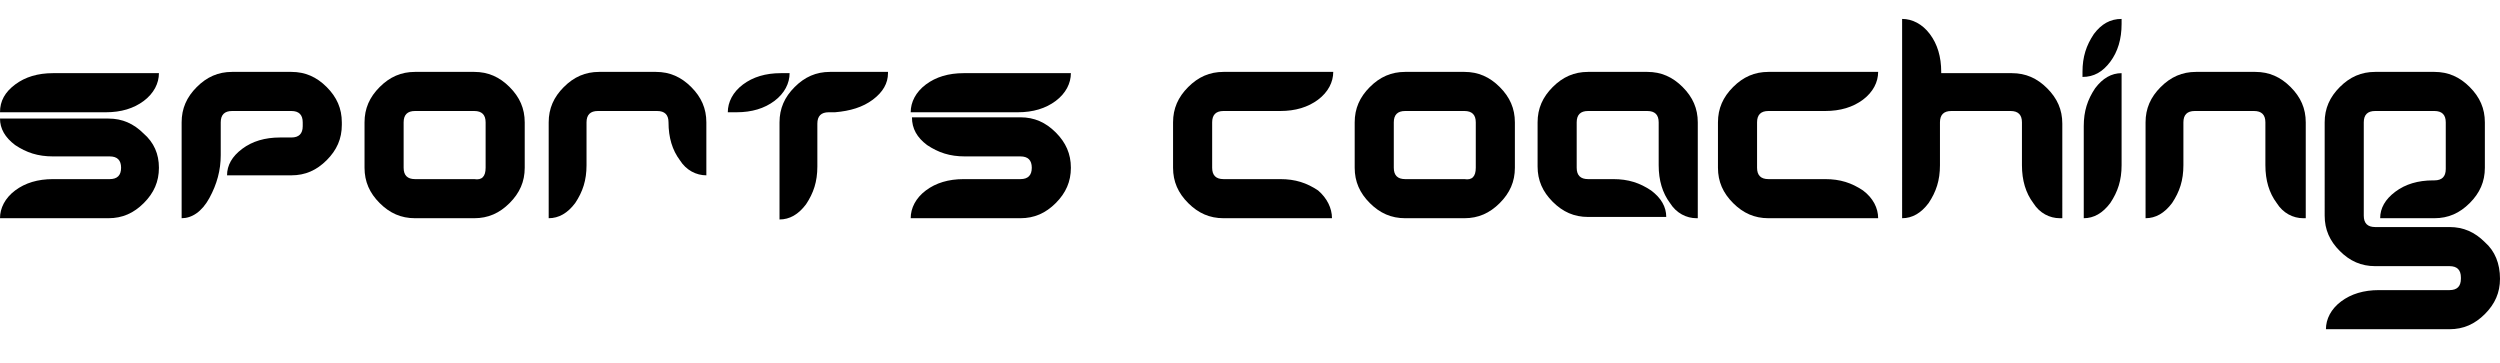 <?xml version="1.0" encoding="utf-8"?>
<!-- Generator: $$$/GeneralStr/196=Adobe Illustrator 27.6.0, SVG Export Plug-In . SVG Version: 6.00 Build 0)  -->
<svg version="1.1" id="sports_coaching_xA0_Image_00000002364378248483495510000011941722572234701967_"
	 xmlns="http://www.w3.org/2000/svg" xmlns:xlink="http://www.w3.org/1999/xlink" x="0px" y="0px" viewBox="0 0 198.2 28.8"
	 style="enable-background:new 0 0 198.2 28.8;" xml:space="preserve">
<g>
	<path d="M12.6,5.8c0,0.8-0.4,1.6-1.2,2.2c-0.8,0.6-1.8,0.9-3,0.9H0C0,8,0.4,7.3,1.2,6.7C2,6.1,3,5.8,4.2,5.8H12.6z M12.6,13.3
		c0,1.1-0.4,2-1.2,2.8c-0.8,0.8-1.7,1.2-2.8,1.2H0c0-0.8,0.4-1.6,1.2-2.2c0.8-0.6,1.8-0.9,3-0.9h4.5c0.6,0,0.9-0.3,0.9-0.9v0
		c0-0.6-0.3-0.9-0.9-0.9H4.2c-1.2,0-2.1-0.3-3-0.9C0.4,10.9,0,10.2,0,9.4h8.6c1.1,0,2,0.4,2.8,1.2C12.2,11.3,12.6,12.2,12.6,13.3
		L12.6,13.3z"/>
	<path d="M27.1,9.9c0,1.1-0.4,2-1.2,2.8c-0.8,0.8-1.7,1.2-2.8,1.2h-5.1c0-0.8,0.4-1.5,1.2-2.1c0.8-0.6,1.8-0.9,3-0.9h0.9
		c0.6,0,0.9-0.3,0.9-0.9V9.7c0-0.6-0.3-0.9-0.9-0.9h-4.7c-0.6,0-0.9,0.3-0.9,0.9v2.6c0,1.2-0.3,2.3-0.9,3.4
		c-0.6,1.1-1.4,1.6-2.2,1.6V9.7c0-1.1,0.4-2,1.2-2.8c0.8-0.8,1.7-1.2,2.8-1.2h4.7c1.1,0,2,0.4,2.8,1.2c0.8,0.8,1.2,1.7,1.2,2.8V9.9z
		"/>
	<path d="M41.6,13.3c0,1.1-0.4,2-1.2,2.8c-0.8,0.8-1.7,1.2-2.8,1.2h-4.7c-1.1,0-2-0.4-2.8-1.2c-0.8-0.8-1.2-1.7-1.2-2.8V9.7
		c0-1.1,0.4-2,1.2-2.8c0.8-0.8,1.7-1.2,2.8-1.2h4.7c1.1,0,2,0.4,2.8,1.2s1.2,1.7,1.2,2.8V13.3z M38.5,13.3V9.7
		c0-0.6-0.3-0.9-0.9-0.9h-4.7c-0.6,0-0.9,0.3-0.9,0.9v3.6c0,0.6,0.3,0.9,0.9,0.9h4.7C38.2,14.3,38.5,14,38.5,13.3z"/>
	<path d="M56,13.9c-0.8,0-1.6-0.4-2.1-1.2c-0.6-0.8-0.9-1.8-0.9-3c0-0.6-0.3-0.9-0.9-0.9h-4.7c-0.6,0-0.9,0.3-0.9,0.9v3.4
		c0,1.2-0.3,2.1-0.9,3c-0.6,0.8-1.3,1.2-2.1,1.2V9.7c0-1.1,0.4-2,1.2-2.8c0.8-0.8,1.7-1.2,2.8-1.2H52c1.1,0,2,0.4,2.8,1.2
		C55.6,7.7,56,8.6,56,9.7V13.9z"/>
	<path d="M62.6,5.8c0,0.8-0.4,1.6-1.2,2.2c-0.8,0.6-1.8,0.9-3,0.9h-0.7c0-0.8,0.4-1.6,1.2-2.2c0.8-0.6,1.8-0.9,3-0.9H62.6z
		 M70.4,5.8c0,0.8-0.4,1.5-1.2,2.1c-0.8,0.6-1.8,0.9-3,1h-0.5c-0.6,0-0.9,0.3-0.9,0.9v3.4c0,1.2-0.3,2.1-0.9,3
		c-0.6,0.8-1.3,1.2-2.1,1.2V9.7c0-1.1,0.4-2,1.2-2.8c0.8-0.8,1.7-1.2,2.8-1.2H70.4z"/>
	<path d="M84.9,5.8c0,0.8-0.4,1.6-1.2,2.2c-0.8,0.6-1.8,0.9-3,0.9h-8.5c0-0.8,0.4-1.6,1.2-2.2c0.8-0.6,1.8-0.9,3-0.9H84.9z
		 M84.9,13.3c0,1.1-0.4,2-1.2,2.8c-0.8,0.8-1.7,1.2-2.8,1.2h-8.7c0-0.8,0.4-1.6,1.2-2.2c0.8-0.6,1.8-0.9,3-0.9h4.5
		c0.6,0,0.9-0.3,0.9-0.9v0c0-0.6-0.3-0.9-0.9-0.9h-4.4c-1.2,0-2.1-0.3-3-0.9c-0.8-0.6-1.2-1.3-1.2-2.2h8.6c1.1,0,2,0.4,2.8,1.2
		C84.5,11.3,84.9,12.2,84.9,13.3L84.9,13.3z"/>
	<path d="M105.6,17.3H97c-1.1,0-2-0.4-2.8-1.2c-0.8-0.8-1.2-1.7-1.2-2.8V9.7c0-1.1,0.4-2,1.2-2.8c0.8-0.8,1.7-1.2,2.8-1.2h8.7
		c0,0.8-0.4,1.6-1.2,2.2c-0.8,0.6-1.8,0.9-3,0.9H97c-0.6,0-0.9,0.3-0.9,0.9v3.6c0,0.6,0.3,0.9,0.9,0.9h4.5c1.2,0,2.1,0.3,3,0.9
		C105.2,15.7,105.6,16.5,105.6,17.3z"/>
	<path d="M120.1,13.3c0,1.1-0.4,2-1.2,2.8c-0.8,0.8-1.7,1.2-2.8,1.2h-4.7c-1.1,0-2-0.4-2.8-1.2c-0.8-0.8-1.2-1.7-1.2-2.8V9.7
		c0-1.1,0.4-2,1.2-2.8c0.8-0.8,1.7-1.2,2.8-1.2h4.7c1.1,0,2,0.4,2.8,1.2s1.2,1.7,1.2,2.8V13.3z M117,13.3V9.7c0-0.6-0.3-0.9-0.9-0.9
		h-4.7c-0.6,0-0.9,0.3-0.9,0.9v3.6c0,0.6,0.3,0.9,0.9,0.9h4.7C116.7,14.3,117,14,117,13.3z"/>
	<path d="M134.5,17.3c-0.8,0-1.6-0.4-2.1-1.2c-0.6-0.8-0.9-1.8-0.9-3V9.7c0-0.6-0.3-0.9-0.9-0.9h-4.7c-0.6,0-0.9,0.3-0.9,0.9v3.6
		c0,0.6,0.3,0.9,0.9,0.9h2c1.2,0,2.1,0.3,3,0.9c0.8,0.6,1.2,1.3,1.2,2.1h-6.2c-1.1,0-2-0.4-2.8-1.2c-0.8-0.8-1.2-1.7-1.2-2.8V9.7
		c0-1.1,0.4-2,1.2-2.8c0.8-0.8,1.7-1.2,2.8-1.2h4.7c1.1,0,2,0.4,2.8,1.2s1.2,1.7,1.2,2.8V17.3z"/>
	<path d="M148.9,17.3h-8.7c-1.1,0-2-0.4-2.8-1.2c-0.8-0.8-1.2-1.7-1.2-2.8V9.7c0-1.1,0.4-2,1.2-2.8c0.8-0.8,1.7-1.2,2.8-1.2h8.7
		c0,0.8-0.4,1.6-1.2,2.2c-0.8,0.6-1.8,0.9-3,0.9h-4.5c-0.6,0-0.9,0.3-0.9,0.9v3.6c0,0.6,0.3,0.9,0.9,0.9h4.5c1.2,0,2.1,0.3,3,0.9
		C148.5,15.7,148.9,16.5,148.9,17.3z"/>
	<path d="M163.3,17.3c-0.8,0-1.6-0.4-2.1-1.2c-0.6-0.8-0.9-1.8-0.9-3V9.7c0-0.6-0.3-0.9-0.9-0.9h-4.7c-0.6,0-0.9,0.3-0.9,0.9v3.4
		c0,1.2-0.3,2.1-0.9,3c-0.6,0.8-1.3,1.2-2.1,1.2V1.5c0.8,0,1.6,0.4,2.2,1.2s0.9,1.8,0.9,3v0.1h5.6c1.1,0,2,0.4,2.8,1.2
		c0.8,0.8,1.2,1.7,1.2,2.8V17.3z"/>
	<path d="M168.2,1.9c0,1.2-0.3,2.2-0.9,3s-1.3,1.2-2.2,1.2V5.7c0-1.2,0.3-2.1,0.9-3c0.6-0.8,1.3-1.2,2.2-1.2V1.9z M168.2,13.1
		c0,1.2-0.3,2.1-0.9,3c-0.6,0.8-1.3,1.2-2.1,1.2V10c0-1.2,0.3-2.1,0.9-3c0.6-0.8,1.3-1.2,2.1-1.2V13.1z"/>
	<path d="M182.6,17.3c-0.8,0-1.6-0.4-2.1-1.2c-0.6-0.8-0.9-1.8-0.9-3V9.7c0-0.6-0.3-0.9-0.9-0.9H174c-0.6,0-0.9,0.3-0.9,0.9v3.4
		c0,1.2-0.3,2.1-0.9,3c-0.6,0.8-1.3,1.2-2.1,1.2V9.7c0-1.1,0.4-2,1.2-2.8c0.8-0.8,1.7-1.2,2.8-1.2h4.7c1.1,0,2,0.4,2.8,1.2
		s1.2,1.7,1.2,2.8V17.3z"/>
	<path d="M198.2,22.1c0,1.1-0.4,2-1.2,2.8c-0.8,0.8-1.7,1.2-2.8,1.2h-9.8c0-0.8,0.4-1.6,1.2-2.2c0.8-0.6,1.8-0.9,3-0.9h5.6
		c0.6,0,0.9-0.3,0.9-0.9V22c0-0.6-0.3-0.9-0.9-0.9h-5.9c-1.1,0-2-0.4-2.8-1.2c-0.8-0.8-1.2-1.7-1.2-2.8V9.7c0-1.1,0.4-2,1.2-2.8
		c0.8-0.8,1.7-1.2,2.8-1.2h4.7c1.1,0,2,0.4,2.8,1.2s1.2,1.7,1.2,2.8v3.6c0,1.1-0.4,2-1.2,2.8c-0.8,0.8-1.7,1.2-2.8,1.2h-4.3
		c0-0.8,0.4-1.5,1.2-2.1c0.8-0.6,1.8-0.9,3-0.9h0.1c0.6,0,0.9-0.3,0.9-0.9V9.7c0-0.6-0.3-0.9-0.9-0.9h-4.7c-0.6,0-0.9,0.3-0.9,0.9
		v7.4c0,0.6,0.3,0.9,0.9,0.9h5.9c1.1,0,2,0.4,2.8,1.2C197.8,19.9,198.2,20.9,198.2,22.1L198.2,22.1z"/>
</g>
</svg>
